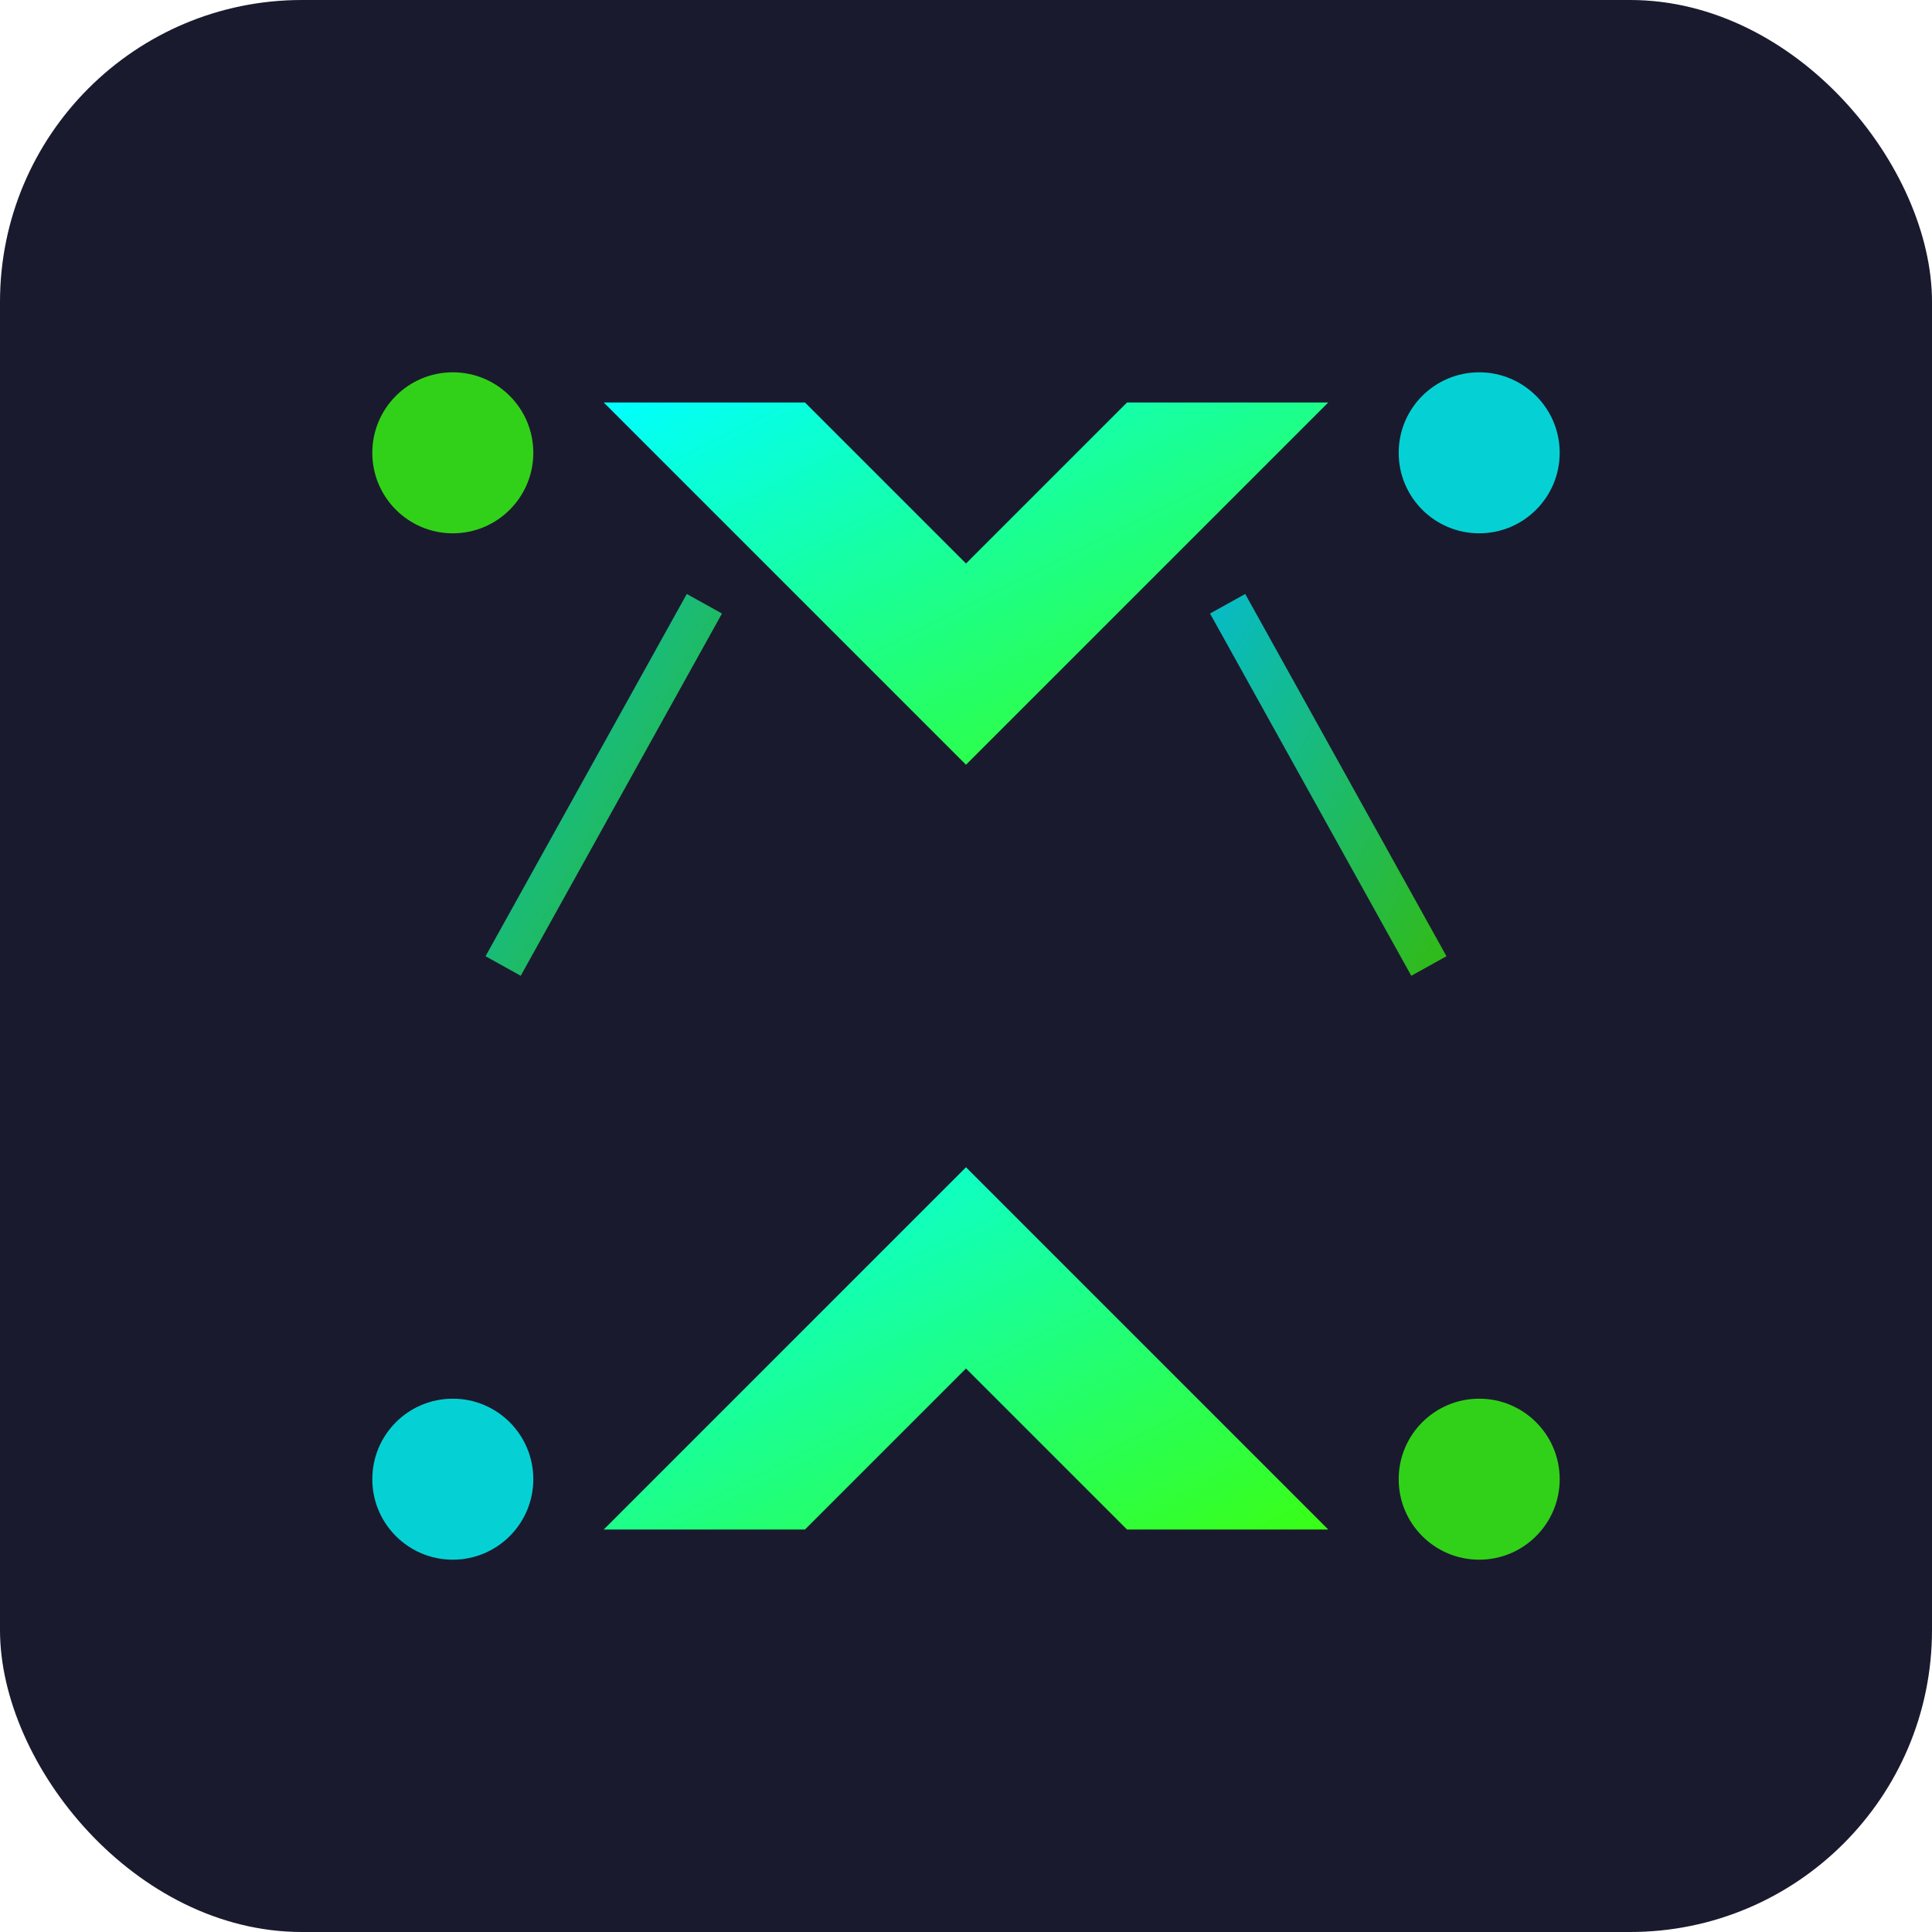 <?xml version="1.0" encoding="UTF-8"?>
<svg xmlns="http://www.w3.org/2000/svg" width="192" height="192" viewBox="0 0 192 192">
  <defs>
    <linearGradient id="techGradient" x1="0%" y1="0%" x2="100%" y2="100%">
      <stop offset="0%" stop-color="#00FFFF" /> <!-- Cyan -->
      <stop offset="100%" stop-color="#39FF14" /> <!-- Lime Green -->
    </linearGradient>
    <filter id="glow" x="-30%" y="-30%" width="160%" height="160%">
      <feGaussianBlur stdDeviation="3" result="coloredBlur"/>
      <feMerge>
        <feMergeNode in="coloredBlur"/>
        <feMergeNode in="SourceGraphic"/>
      </feMerge>
    </filter>
  </defs>
  
  <!-- Background: Dark Charcoal -->
  <rect width="192" height="192" fill="#1A1A2E" rx="30" ry="30"/>
  
  <!-- Abstract Digital/Circuit Element -->
  <g filter="url(#glow)">
    <!-- Main Chevron/Angular Shape -->
    <path d="M60,40 L96,76 L132,40 L112,40 L96,56 L80,40 Z" fill="url(#techGradient)"/>
    <path d="M60,152 L96,116 L132,152 L112,152 L96,136 L80,152 Z" fill="url(#techGradient)"/>

    <!-- Connecting Lines -->
    <line x1="96" y1="76" x2="96" y2="116" stroke="url(#techGradient)" stroke-width="6"/>
    <line x1="70" y1="60" x2="50" y2="96" stroke="url(#techGradient)" stroke-width="4" opacity="0.7"/>
    <line x1="122" y1="60" x2="142" y2="96" stroke="url(#techGradient)" stroke-width="4" opacity="0.7"/>
    
    <!-- Corner Accents -->
    <circle cx="45" cy="45" r="8" fill="#39FF14" opacity="0.8"/>
    <circle cx="147" cy="45" r="8" fill="#00FFFF" opacity="0.8"/>
    <circle cx="45" cy="147" r="8" fill="#00FFFF" opacity="0.8"/>
    <circle cx="147" cy="147" r="8" fill="#39FF14" opacity="0.8"/>
  </g>
</svg>
